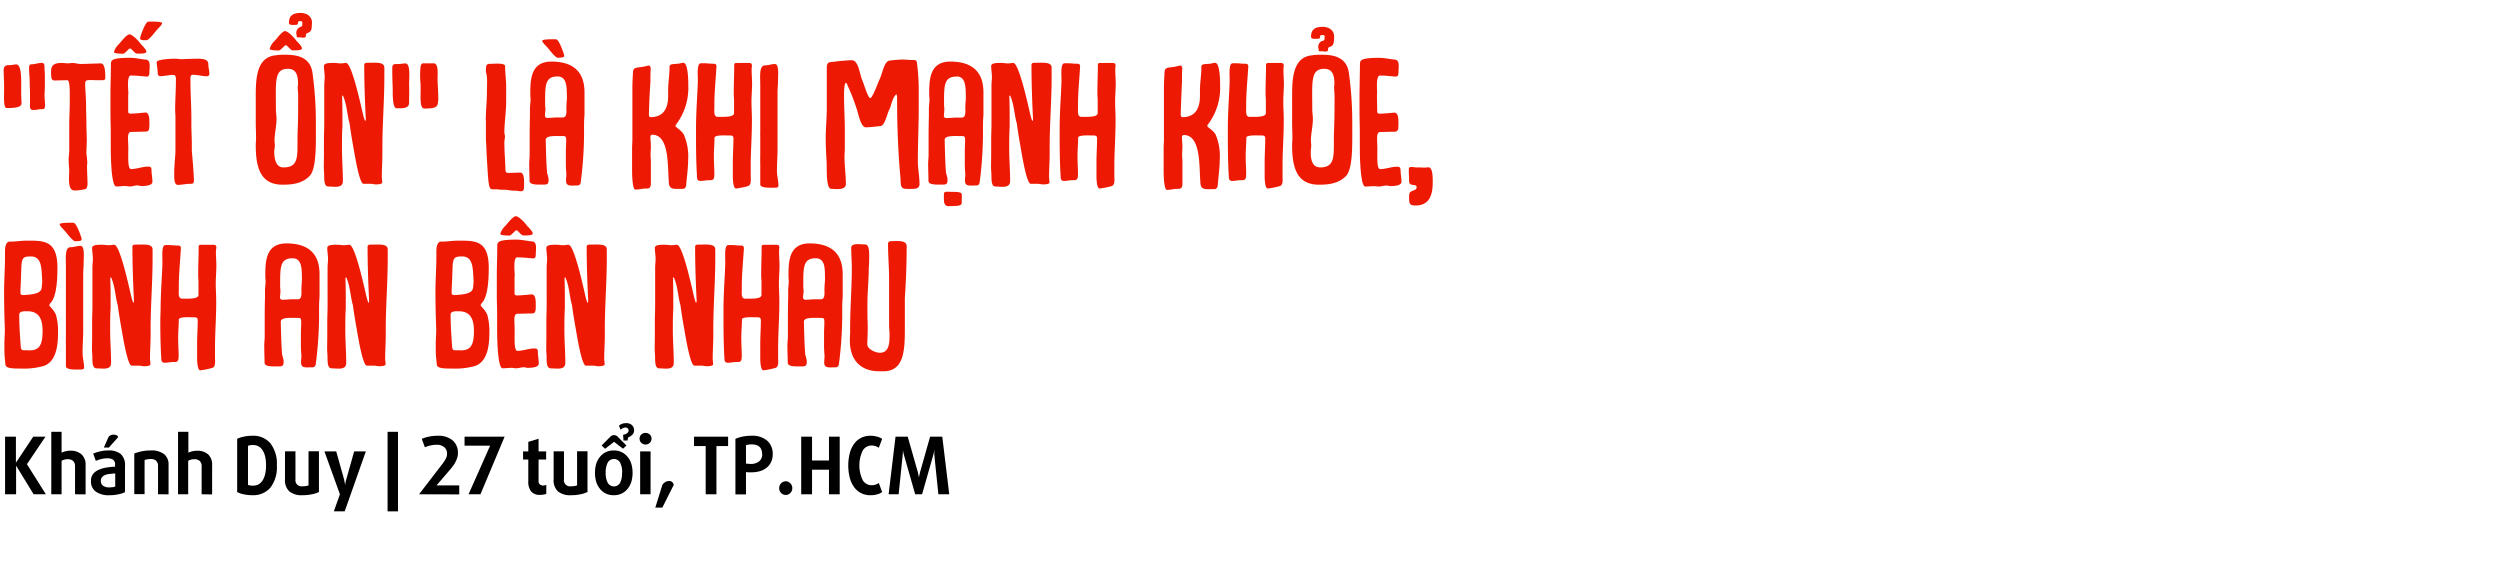 <svg xmlns="http://www.w3.org/2000/svg" viewBox="0 0 660 150"><path d="M4.28,17C6,17,5.52,22.58,5.6,25c0,.76.08,1.52.08,2.32,0,1.28-3,1.2-4,1.2-.8-.12-.6-3.4-.6-4.24,0-.12,0-.24,0-.36,0-.56,0-1,0-1.52,0-.92-.08-1.84-.08-2.68,0-1-.36-2.52,1.24-2.52H2.8C3.28,17.14,3.88,17,4.28,17Zm7.56,2.76c0,.72,0,1.52,0,2.28a5.37,5.37,0,0,1,0,.76c0,.88-.08,1.72-.08,2.52s.12,1.56.12,2.28c0,1.76-.32.92-2.52,1.43H8.8c-.64,0-.88-.28-.88-.91v-2.6c0-.28,0-.56,0-.88,0-.88-.08-1.84-.08-2.8v-.32c0-1.12-.16-2.32-.16-3.4,0-.64,0-1.16.76-1.16s1.72-.36,2.6-.36c.68,0,.72.64.72,1.52v.36C11.8,18.94,11.84,19.34,11.84,19.78Z" fill="#ee1903"/><path d="M24.32,21.14c-.88,0-1.84-.16-1.84.8,0,1.8.24,3.76.24,5.68v.8c0,1.07.08,2.15.08,3.19,0,.32,0,.64,0,1,0,1.48.12,3,.12,4.4,0,1.16-.12,2.2-.12,3.32.08.92.24,1.84.24,2.72,0,.32-.08.6-.08.88,0,.84.08,1.68.08,2.48,0,1.2.4,3.36-.64,3.56s-1.88.32-2.76.32c-1.92,0-1.36-3.8-1.36-5.36-.08-1-.16-1.92-.16-3,0-.64.16-1.36.16-2s0-1.16,0-1.76c0-1.48,0-3,0-4.44,0-.48,0-1,0-1.56,0-1.32.12-2.68.12-4,0-2,.24-7-.6-7-1.12,0-2.32.08-3.48.08-.92,0-.84-1.24-.84-2.44,0-1.76,1-2.2,2.88-2.2.52,0,1,.12,1.56.12s.8-.12,1.16-.12c.76,0,1.48.28,2.2.28,1.8,0,3.64-.16,5.36-.16,1.2,0,1.16,2.92,1.16,3.84,0,.48-.24.6-.72.6H25.32C25,21.18,24.68,21.14,24.32,21.14Z" fill="#ee1903"/><path d="M33.84,25v4.44c0,.47.28.55.6.55,1.24,0,2.64-.16,3.92-.28,1.12,0,1.08,1.88,1.08,2.88,0,1.36,0,2.16-1,2.16-1.28,0-2.56.08-3.84.08-1.08,0-.76,2-.76,3.2.16,1.92-.36,6.6.76,6.6,1.48,0,3-.64,4.4-.64.72,0,1,.12,1,.92,0,1,.24,2.08.24,3.08s-1.84,1.12-3,1.12c-.32,0-.6-.16-.92-.16-.72,0-1.4.28-2.08.28-.4,0-.76-.12-1.2-.12-.76,0-1.56.12-2.36.12-1.44,0-1.44-9.56-1.44-10.4s0-1.72,0-2.6c0-.6,0-1.12,0-1.68,0-1.36-.08-2.84-.08-4.36V24.82c0-2.68.12-5.16.12-7.68,0-1.16-.12-1.88,5.08-1.88,1.4,0,2.76.36,4.16.48s.92,2.2.92,3.48c0,.72-.24,1-.72,1-1.32-.12-2.84-.28-4.16-.28S34.08,25,33.84,25Zm2.72-10.84c.68,0,2,0,2.08-.48s-1.08-1.68-1.44-2c-.6-.88-2.2-2.56-3-2.6s-2.36,2.12-2.88,2.64a4.61,4.61,0,0,0-1.24,2c0,.44,1.72.44,2.28.48.76,0,1.56-1.44,2-1.4s1.16,1.32,1.8,1.36A.9.9,0,0,1,36.56,14.18Zm1.88-3.56a.51.51,0,0,0,.24,0c.56,0,1.84-1.6,2.44-2.36s1.6-1.56,1.68-2.12-4.12-.4-3.64-.4c-.8,0-2,3.68-2,3.68a6.19,6.19,0,0,0-.16.6C36.88,10.62,37.76,10.62,38.44,10.62Z" fill="#ee1903"/><path d="M51.2,47.61c0,.4-.08.92-.68.92h-.44c-1,0-2.12.28-3.16.28S46,46.73,46,45.53c0-2.12.32-4.16.32-6.16,0-.56,0-1.08,0-1.64,0-.8,0-1.56,0-2.4V32.21c0-.4,0-.8,0-1.16,0-.68-.08-1.36-.08-2,0-2.55.2-5.15.2-7.75,0-.72.08-1.52-.72-1.52-1.12,0-2.32.32-3.44.32a.65.65,0,0,1-.64-.72c0-.12,0-.2,0-.32-.08-.84-.2-1.68-.28-2.56s3.8-1,5-1c.56,0,1,.12,1.64.12s1.44-.08,2.08-.08c2.2,0,4.92-.4,4.92,1.4,0,.88.28,1.68.28,2.52a.64.64,0,0,1-.64.68c-1,0-2.52-.4-3.8-.4-.68,0-.56,1-.56,1.72,0,3.28.24,6.52.24,9.67v1.6c0,1.72.12,3.56.12,5.24v1.76C50.88,42.69,51.08,44.69,51.2,47.61Z" fill="#ee1903"/><path d="M83.39,32.29V34c0,4.08.16,10.48-1.6,12.4-2,2.12-4.79,2.36-7.19,2.36-5.88,0-7.08-4.6-7.08-10.4,0-.68.08-1.36.08-2,0-1.28-.08-2.6-.08-4,0-1.16,0-2.32,0-3.48,0-.83,0-1.59,0-2.39,0-4.52-.2-10.68,4.44-11.76a16.26,16.26,0,0,1,3.4-.28c3,0,6.43.56,7.11,4.6A96.42,96.42,0,0,1,83.39,32.29Zm-5.75-19c.68,0,2,0,2.07-.48s-1.07-1.68-1.43-2c-.6-.88-2.2-2.56-3-2.6S73,10.34,72.44,10.86a4.61,4.61,0,0,0-1.24,2c0,.44,1.72.44,2.28.48.76,0,1.56-1.44,2-1.4s1.16,1.32,1.8,1.36A.9.9,0,0,1,77.64,13.3ZM72.4,40c0,1.88.4,4.2,2.44,4.2,4.32,0,3.6-3.32,3.72-8.72,0-.16,0-.28,0-.4.16-3.28.16-6.59.16-9.87,0-.68-.12-1.4-.12-2.12,0-.36.08-.64.08-1,0-1.88-.32-3.92-2.64-3.92-3.72,0-3.2,3.32-3.2,10.75,0,.84.16,1.6.16,2.44,0,1.92-.52,4-.52,5.68,0,.56.08,1,.08,1.48S72.4,39.45,72.4,40ZM78.32,9.26c0,.6,0,.6.51.6H79c.67,0,1.75.36,1.75-.4,0-.56,0,0,0-.36.17,0,0-.2.21-.28.59-.24,1.16-.48,1.27-1.2.08-.36.08-1,.12-1.4a2.42,2.42,0,0,0-1.91-2.64,2.73,2.73,0,0,0-1.16-.16c-2.24,0-3,1-3,2.6,0,.56.6.56,1.2.56a2.83,2.83,0,0,1,.6,0,.56.56,0,0,0,.6-.56c0-.12,0,.16,0,0s0-.44.48-.44h.2c.56,0,.48.56.44.88s0,.52-.4.6c-.12,0-.08.08-.24.12h0A1.67,1.67,0,0,0,78.32,9.26Z" fill="#ee1903"/><path d="M96.56,31.17c-.24-4.71-.4-9.47-.4-14.11.08-.36.28-.48.8-.48,2.2,0,4.51-.32,4.51,1.28v.48c0,.64,0,1.32,0,1.92,0,6.28-.52,12.39-.52,18.67,0,.52,0,1.08,0,1.64,0,2-.15,4.12-.15,6.16,0,.44.11,1,.11,1.44s-1.07.52-1.71.52c-.36,0-.88-.16-1.45-.16s-1.19,0-1.79,0c-1.16,0-2.48-8.72-2.64-9.48-.36-2-.72-4.16-1-6.24a.15.15,0,0,0,0-.12c-.72-2.4-.72-5.19-1.8-7.47-.24,0-.2.24-.2.4.08,2.24.08,4.43.08,6.67,0,.16,0,.24,0,.36s0,.52,0,.72c-.12,2-.12,3.88-.12,5.76,0,3,.24,5.84.24,8.68,0,2-2.32,1.44-3.8,1.44s-1-2.6-1.2-4.16c-.08-1.36,0-2.76,0-4.2,0-.88,0-1.8,0-2.72,0-.44,0-.8,0-1.24,0-1.4.08-2.88.08-4.36V28.06c0-1.52,0-3,0-4.6v-.88c0-.72.12-1.44.12-2.2,0-1-.2-2-.2-2.92s1.76-.84,2.76-.84c.56,0,1.12.12,1.68.12s.92-.12,1.4-.12c1.6,0,4.24,12.71,4.52,13.75A10.93,10.93,0,0,0,96.4,32,1.41,1.41,0,0,0,96.56,31.17Z" fill="#ee1903"/><path d="M108,27.14c0,1.67-2.2,1.44-3.32,1.44s-1-4.24-1-5.28c-.08-1.6-.12-3.36-.12-5,0-.84,0-1.4,1-1.4a3.88,3.88,0,0,0,.68,0c.6,0,1.2-.16,1.76-.16,1.44,0,1,3.68,1,5.76C108.08,24.1,108,25.66,108,27.14Zm7.67-.72c0,1.87-.56,2.23-3.71,2.23-1.12-.07-.92-2.87-.92-4.63,0-.6,0-1.24,0-1.8A20.56,20.56,0,0,1,111,18c0-.72.24-1.28.75-1.28.84,0,1.68,0,2.52,0h.24c1.32,0,1,2.88,1,4.36C115.59,22.82,115.71,24.58,115.71,26.42Z" fill="#ee1903"/><path d="M128.24,31.77c0-2.52.31-4.95.31-7.47,0-1.64.2-4-.27-5.28a2.65,2.65,0,0,1,0-.6c0-.6,0-1.56.84-1.56,1.39,0,4.23-.36,4.23.64,0,1.88.28,3.64.28,5.2,0,.76,0,1.44,0,2.12s0,1.32,0,2c0,2.71-.48,5.59-.48,8.07,0,.44.16.76.16,1.2s-.16,1-.16,1.48c0,2.24.2,4.6.28,7.08,0,.8.2,1,.8,1,1,0,2.08-.08,3.12-.08,1.2,0,1,2.56,1,3.92-.08.64-.16,1-.8,1s-1.08-.16-1.6-.16a1.64,1.64,0,0,1-.44,0c-.8,0-1.6-.24-2.44-.24h-1c-3.24-.68-2.91,2.44-3.63-10,0-1.24-.16-2.52-.16-3.76V31.77Z" fill="#ee1903"/><path d="M154.19,35.45a103.46,103.46,0,0,1-.88,12.72c-.12.52-.36.8-.88.8-1.8,0-3,.32-3-1.32,0-.64.12-1.28.08-1.92a29.24,29.24,0,0,1-.12-3.24V39.93c0-1,.08-1.88.08-2.88,0-.8-.08-1.12-.68-1.12-2.12,0-4.72-.24-4.72,1,.08,2.92.12,5.84.36,8.72a13.35,13.35,0,0,1,.4,1.6c0,1.28-.2,1.48-1.28,1.48-1.56,0-3.76.16-3.76-1,0-1.48-.08-3-.08-4.4,0-.84.12-1.68.12-2.52s0-1.8,0-2.68c0-2.52,0-5,.08-7.52,0-.68,0-1.32,0-2s.16-1.59.16-2.39c0-.4-.07-.8-.07-1.16,0-3.88,0-8.8,5.59-8.8,4.92,0,8.72,2,8.72,8.12,0,2,0,4,0,5.95C154.15,32.09,154.19,33.77,154.19,35.45Zm-6.92-20.19c-.56,0-1.84-1.6-2.44-2.36s-1.6-1.56-1.68-2.12,4.12-.4,3.64-.4c.8,0,2,3.68,2,3.68a6.19,6.19,0,0,1,.16.6c.08.56-.8.56-1.48.56A.51.51,0,0,1,147.27,15.26Zm-.08,4.92c-3.4,0-3.28,2.48-3.28,7.44,0,.4.08.76.08,1.23s-.12,1.16-.12,1.64.28.64.72.64c.84,0,1.64-.12,2.52-.12.52,0,1,0,1.44,0,1.36,0,.88-2,1-3.2,0-.75.12-1.51.12-2.19C149.59,23.26,149.79,20.18,147.19,20.18Z" fill="#ee1903"/><path d="M171.31,30.05c0,.32,0,.88.44.88,3.8,0,4.64-2.91,4.64-5.59,0-.52,0-1.08,0-1.6,0-1.88.36-3.84.36-5.68v-.4c0-1.08,1.64-.56,3.08-1a1.68,1.68,0,0,1,.56-.08c1.32,0,1.32,5,1.32,6a16,16,0,0,1-3.36,10.47.78.78,0,0,0,0,.28c0,.2,1.6,1.16,2.16,2.16a14.48,14.48,0,0,1,1.16,6.76c0,2.2-.36,4.4-.52,6.68-.08.52-.36.92-.84.92-2.6,0-3.76.36-3.76-2.12-.32-4.24.12-12.16-4.36-12.16-.36,0-.48.24-.48.64,0,.8.12,1.56.12,2.36s-.08,1.6-.08,2.4c0,.52.08,1,.08,1.52v6c0,.88-.32,1.28-1,1.28-.12,0-.2,0-.28,0-.92,0-1.84.28-2.8.28s-.88-5.6-.88-5.68V42.89c0-1.2,0-2.48,0-3.72,0-.76.08-1.6.08-2.44,0-.48,0-1,0-1.44V28.38c0-1.12,0-2.24,0-3.36,0-.56,0-1.16,0-1.76,0-1.4.08-2.8.16-4.2.08-1.6,1.24-1,3.76-1.68a1.42,1.42,0,0,1,.4-.08c.36,0,.52.44.52.8-.08,1.12-.08,2.32-.08,3.48C171.51,24.46,171.39,27.26,171.31,30.05Z" fill="#ee1903"/><path d="M183.75,33.77c0-4.72.48-10.19.48-12.71,0-1.4-.28-4.36.8-4.36.28,0,.6,0,.88,0,.8,0,1.52.12,2.28.12h.2c.48,0,.76.2.76.72-.2,3.44-.56,6.84-.56,10.2.08,1.35-.36,3.11.92,3.11,1.8,0,4.28.12,4.28-1v-1.6c0-.55,0-1.15,0-1.71s-.08-1.28-.08-1.92c0-2,.08-4.2.12-6.32,0-.36,0-.84,0-1.12,0-.48.24-.56.8-.56a8,8,0,0,0,1,0c.56,0,1.16,0,1.88,0,.56,0,1,0,1,.76a10.54,10.54,0,0,0-.08,1.12c0,1.2.12,2.44.12,3.56,0,1.6-.16,3.2-.16,4.76s.12,3.19.12,4.87c0,4.44-.32,8.16-.32,12.12,0,.84,0,1.64,0,2.44,0,1,.24,2.6-.72,2.88a21.06,21.06,0,0,1-3.16.64c-.92,0-.84-3.48-.84-3.6,0-1.16,0-2.32,0-3.48,0-2,.16-4.08.16-6.12,0-.64-.28-.8-.88-.8-1.24,0-4.12-.2-4.12.6,0,1.8-.2,3.52-.16,5.32,0,1.44.12,2.8.12,4.24,0,1.16-.16,1.64-1,1.64h-.36c-.8,0-1.56.2-2.32.2-.56,0-.84-.28-.88-.84-.24-3.64-.28-7.4-.28-10.76Z" fill="#ee1903"/><path d="M200.71,40.21c0-.76,0-1.52,0-2.32,0-.64,0-1.32,0-2a8.37,8.37,0,0,1,0-1c0-.68,0-1.44,0-2.16V22.34c0-2-.36-5.08,1.24-5.08.88,0,1.8-.36,2.6-.36,1.2,0,.84,3,.84,4.52,0,1.08-.12,2-.12,3a5.63,5.63,0,0,1,0,.8c0,.72,0,1.44,0,2.16V28c0,.75,0,1.55,0,2.31,0,2.84,0,5.92,0,8.84,0,2-.16,4.08-.16,6,0,1.32.4,2.64.4,3.88,0,.4-.36.52-.8.52-1.24,0-3.76.16-4-.76,0-.28,0-.68,0-1V43.25h0C200.67,42.25,200.71,41.25,200.71,40.21Z" fill="#ee1903"/><path d="M234.79,28.9c-.72,1.43-1.16,4.27-2.4,4.39s-2.64.32-3.84.32c-1.36,0-2-3.88-2.4-4.92a52.18,52.18,0,0,0-2.44-6.23.85.85,0,0,0-.4-.6c-.36,0-.48,2-.48,2.8v.6c0,3.07.2,6,.2,9.07,0,.76,0,1.56,0,2.32s0,1.6,0,2.4-.08,1.68-.08,2.48c0,2.4.36,4.64.36,7,0,1.84-2.8,1.32-3.88,1.32-1.4,0-1.12-5.4-1.2-7-.12-1.88-.24-4.2-.24-6.4,0-2.56.28-5.4.28-7.68,0-3.51,0-7.39,0-10.91,0-1.44.52-1.44,1.92-1.56a44.43,44.43,0,0,1,4.64-.4c1.88,0,2.08,3.68,2.84,5.36.44,1,1.48,4.64,2.08,4.64S232,21.3,232.19,21c.8-1.68,1.2-4.72,2.6-5a33.87,33.87,0,0,1,3.52-.28c.88,0,1.72.12,2.52.12h.4c.56,0,.76.2.84.72a56.81,56.81,0,0,1,.48,6.88v1.2c0,1.24,0,2.44,0,3.67,0,4.68-.24,9.4-.24,14.12,0,2.08.44,4.16.44,6.2,0,1.28-1.36,1.24-2.24,1.24-2.28,0-2.76.2-2.76-2.64-.68-7-.92-14.36-.92-21.27a2.93,2.93,0,0,0-.16-1.08C235.59,25.62,235.35,27.78,234.79,28.9Z" fill="#ee1903"/><path d="M259.51,35.45a103.46,103.46,0,0,1-.88,12.72c-.12.52-.36.8-.88.8-1.8,0-3,.32-3-1.32,0-.64.12-1.28.08-1.92a29.24,29.24,0,0,1-.12-3.24V39.93c0-1,.08-1.88.08-2.88,0-.8-.08-1.12-.68-1.12-2.12,0-4.72-.24-4.72,1,.08,2.92.12,5.84.36,8.72a13.35,13.35,0,0,1,.4,1.6c0,1.28-.2,1.48-1.28,1.48-1.56,0-3.76.16-3.76-1,0-1.48-.08-3-.08-4.4,0-.84.12-1.68.12-2.52s0-1.8,0-2.68c0-2.52,0-5,.08-7.52,0-.68,0-1.32,0-2s.16-1.59.16-2.39c0-.4-.08-.8-.08-1.16,0-3.88,0-8.8,5.6-8.8,4.92,0,8.72,2,8.72,8.12,0,2,0,4,0,5.95C259.47,32.09,259.51,33.77,259.51,35.45Zm-8.92,19c-1.52,0-1.4-1.16-1.4-3.08,0-.52.12-.76.88-.76,1.72.12,3.84-.16,3.84.76a10.88,10.88,0,0,1,0,1.2C253.79,54,254.55,54.41,250.59,54.41Zm1.92-34.23c-3.4,0-3.28,2.48-3.28,7.44,0,.4.08.76.08,1.23s-.12,1.16-.12,1.64.28.64.72.64c.84,0,1.64-.12,2.52-.12.52,0,1,0,1.44,0,1.36,0,.88-2,1-3.2,0-.75.12-1.51.12-2.19C254.91,23.26,255.11,20.18,252.51,20.18Z" fill="#ee1903"/><path d="M272.71,31.17c-.24-4.71-.4-9.47-.4-14.11.08-.36.28-.48.8-.48,2.2,0,4.52-.32,4.52,1.28v.48c0,.64,0,1.32,0,1.92,0,6.28-.52,12.39-.52,18.67,0,.52,0,1.08,0,1.64,0,2-.16,4.12-.16,6.16,0,.44.12,1,.12,1.44s-1.08.52-1.72.52c-.36,0-.88-.16-1.44-.16s-1.2,0-1.8,0c-1.16,0-2.48-8.72-2.64-9.48-.36-2-.72-4.16-1-6.24a.15.15,0,0,0,0-.12c-.72-2.4-.72-5.19-1.8-7.47-.24,0-.2.24-.2.4.08,2.24.08,4.43.08,6.67,0,.16,0,.24,0,.36s0,.52,0,.72c-.12,2-.12,3.88-.12,5.76,0,3,.24,5.84.24,8.68,0,2-2.32,1.44-3.8,1.44s-1-2.6-1.2-4.16c-.08-1.36,0-2.76,0-4.2,0-.88,0-1.8,0-2.72,0-.44,0-.8,0-1.24,0-1.4.08-2.88.08-4.36V28.06c0-1.52,0-3,0-4.6v-.88c0-.72.12-1.44.12-2.2,0-1-.2-2-.2-2.92s1.76-.84,2.76-.84c.56,0,1.12.12,1.68.12s.92-.12,1.4-.12c1.6,0,4.24,12.71,4.52,13.75a10.93,10.93,0,0,0,.52,1.64A1.41,1.41,0,0,0,272.71,31.17Z" fill="#ee1903"/><path d="M279.75,33.77c0-4.72.48-10.19.48-12.71,0-1.4-.28-4.36.8-4.36.28,0,.6,0,.88,0,.8,0,1.52.12,2.28.12h.2c.48,0,.76.2.76.72-.2,3.44-.56,6.84-.56,10.2.08,1.35-.36,3.11.92,3.11,1.8,0,4.28.12,4.28-1v-1.6c0-.55,0-1.15,0-1.71s-.08-1.28-.08-1.92c0-2,.08-4.2.12-6.32,0-.36,0-.84,0-1.12,0-.48.24-.56.8-.56a8,8,0,0,0,1,0c.56,0,1.16,0,1.88,0,.56,0,1,0,1,.76a10.54,10.54,0,0,0-.08,1.12c0,1.2.12,2.44.12,3.56,0,1.6-.16,3.2-.16,4.76s.12,3.19.12,4.87c0,4.44-.32,8.16-.32,12.12,0,.84,0,1.64,0,2.44,0,1,.24,2.6-.72,2.88a21.06,21.06,0,0,1-3.16.64c-.92,0-.84-3.48-.84-3.6,0-1.16,0-2.32,0-3.48,0-2,.16-4.08.16-6.12,0-.64-.28-.8-.88-.8-1.24,0-4.12-.2-4.12.6,0,1.8-.2,3.52-.16,5.32,0,1.44.12,2.8.12,4.24,0,1.16-.16,1.64-1,1.64h-.36c-.8,0-1.56.2-2.32.2-.56,0-.84-.28-.88-.84-.24-3.64-.28-7.4-.28-10.76Z" fill="#ee1903"/><path d="M311.71,30.05c0,.32,0,.88.44.88,3.8,0,4.64-2.91,4.64-5.59,0-.52,0-1.08,0-1.6,0-1.88.36-3.84.36-5.68v-.4c0-1.08,1.64-.56,3.08-1a1.68,1.68,0,0,1,.56-.08c1.32,0,1.32,5,1.32,6a16,16,0,0,1-3.36,10.47.78.78,0,0,0,0,.28c0,.2,1.6,1.16,2.16,2.16A14.48,14.48,0,0,1,322,42.33c0,2.2-.36,4.4-.52,6.68-.08.52-.36.92-.84.92-2.6,0-3.76.36-3.76-2.12-.32-4.24.12-12.16-4.36-12.16-.36,0-.48.24-.48.64,0,.8.12,1.56.12,2.36s-.08,1.6-.08,2.4c0,.52.08,1,.08,1.52v6c0,.88-.32,1.28-1,1.28-.12,0-.2,0-.28,0-.92,0-1.84.28-2.8.28s-.88-5.6-.88-5.68V42.89c0-1.2,0-2.48,0-3.72,0-.76.08-1.6.08-2.44,0-.48,0-1,0-1.44V28.38c0-1.12,0-2.24,0-3.36,0-.56,0-1.16,0-1.76,0-1.4.08-2.8.16-4.2.08-1.6,1.24-1,3.76-1.68a1.42,1.42,0,0,1,.4-.08c.36,0,.52.44.52.8-.08,1.12-.08,2.32-.08,3.48C311.91,24.46,311.79,27.26,311.71,30.05Z" fill="#ee1903"/><path d="M324.15,33.77c0-4.72.48-10.19.48-12.71,0-1.4-.28-4.36.8-4.36.28,0,.6,0,.88,0,.8,0,1.52.12,2.28.12h.2c.48,0,.76.2.76.72-.2,3.44-.56,6.84-.56,10.2.08,1.35-.36,3.11.92,3.11,1.8,0,4.28.12,4.28-1v-1.6c0-.55,0-1.15,0-1.71s-.08-1.28-.08-1.92c0-2,.08-4.2.12-6.32,0-.36,0-.84,0-1.12,0-.48.24-.56.8-.56a8,8,0,0,0,1,0c.56,0,1.16,0,1.88,0,.56,0,1,0,1,.76a10.54,10.54,0,0,0-.08,1.12c0,1.2.12,2.44.12,3.56,0,1.6-.16,3.2-.16,4.76s.12,3.19.12,4.87c0,4.44-.32,8.16-.32,12.12,0,.84,0,1.64,0,2.44,0,1,.24,2.6-.72,2.88a21.06,21.06,0,0,1-3.16.64c-.92,0-.84-3.48-.84-3.6,0-1.16,0-2.32,0-3.48,0-2,.16-4.08.16-6.12,0-.64-.28-.8-.88-.8-1.24,0-4.12-.2-4.12.6,0,1.8-.2,3.52-.16,5.32,0,1.44.12,2.8.12,4.24,0,1.16-.16,1.64-1,1.64h-.36c-.8,0-1.56.2-2.32.2-.56,0-.84-.28-.88-.84-.24-3.64-.28-7.4-.28-10.76Z" fill="#ee1903"/><path d="M357,34c0,4.08.16,10.48-1.6,12.4-2,2.12-4.8,2.36-7.2,2.36-5.88,0-7.08-4.6-7.08-10.4,0-.68.08-1.36.08-2,0-1.28-.08-2.6-.08-4,0-1.16,0-2.32,0-3.48,0-.83,0-1.59,0-2.39,0-4.52-.2-10.68,4.44-11.76a16.26,16.26,0,0,1,3.4-.28c3,0,6.44.56,7.12,4.6A96.42,96.42,0,0,1,357,32.29Zm-8.56,10.2c4.32,0,3.6-3.32,3.72-8.72,0-.16,0-.28,0-.4.16-3.28.16-6.59.16-9.87,0-.68-.12-1.4-.12-2.12,0-.36.08-.64.08-1,0-1.88-.32-3.92-2.64-3.92-3.72,0-3.2,3.32-3.2,10.75,0,.84.16,1.6.16,2.44,0,1.92-.52,4-.52,5.68,0,.56.08,1,.08,1.48s-.12,1-.12,1.52C346,41.85,346.35,44.17,348.39,44.17Zm.6-33.35h0c.16,0,.12-.08.24-.12.4-.08.36-.16.4-.6s.12-.92-.44-.88H349c-.44,0-.52.24-.48.44s0-.16,0,0a.56.56,0,0,1-.6.56,2.83,2.83,0,0,0-.6,0c-.6,0-1.2,0-1.2-.56,0-1.6.72-2.6,3-2.6a2.73,2.73,0,0,1,1.16.16,2.43,2.43,0,0,1,1.92,2.64c0,.44,0,1-.12,1.4-.12.72-.68,1-1.28,1.2-.16.08,0,.24-.2.28,0,.32,0-.2,0,.36,0,.76-1.08.4-1.76.4h-.2c-.52,0-.52,0-.52-.6A1.67,1.67,0,0,1,349,10.82Z" fill="#ee1903"/><path d="M363.59,29.46c0,.47.28.55.6.55,1.24,0,2.64-.16,3.92-.28,1.12,0,1.08,1.88,1.08,2.88,0,1.36,0,2.16-1,2.16-1.28,0-2.56.08-3.84.08-1.08,0-.76,2-.76,3.2.16,1.92-.36,6.6.76,6.6,1.48,0,3-.64,4.4-.64.72,0,1,.12,1,.92,0,1,.24,2.08.24,3.08s-1.84,1.12-3,1.12c-.32,0-.6-.16-.92-.16-.72,0-1.4.28-2.08.28-.4,0-.76-.12-1.2-.12-.76,0-1.56.12-2.36.12-1.44,0-1.44-9.56-1.44-10.4s0-1.72,0-2.6c0-.6,0-1.12,0-1.68,0-1.36-.08-2.84-.08-4.36V24.82c0-2.68.12-5.16.12-7.68,0-1.16-.12-1.88,5.08-1.88,1.4,0,2.76.36,4.16.48s.92,2.2.92,3.48c0,.72-.24,1-.72,1-1.32-.12-2.84-.28-4.16-.28s-.56,5.08-.8,5.08Z" fill="#ee1903"/><path d="M376,44.25c.44,0,.76-.08,1.12-.08,1.16,0,1.12,2.76,1.12,4,0,3.08-.76,6.08-4.52,6.08-1.64,0-1.72-.52-1.72-2.2,0-1.36.2-1.36,1.4-1.88a.77.77,0,0,0,.6-.72c0-1.12-2,0-2-1.68,0-.92-.08-1.88-.08-2.84,0-.6.08-.84.68-.84s1,.12,1.56.12h0C374.79,44.17,375.39,44.25,376,44.25Z" fill="#ee1903"/><path d="M1.28,86.89c-.12-3.32-.2-6.64-.2-9.91,0-3,.24-6.12.24-9.2V66.22c0-1.12.32-2.44,1.2-2.44h.36c1.36,0,2.68-.24,4-.24,4.4,0,8.28-.32,8.28,7.12,0,3.08-.2,7.75-1.88,9.39a1.8,1.8,0,0,0-.28.56c0,.2,1.52,1.48,1.84,2.76a16.1,16.1,0,0,1,.48,4.56c0,3.48-.56,7.56-3.76,8.68a19.39,19.39,0,0,1-6.32.68c-1.28,0-3.72.08-3.8-1-.12-1.24-.28-2.52-.28-3.72V90.33h0C1.2,89.21,1.28,88.05,1.28,86.89Zm6,5.6c.2,0,.36,0,.56,0,2.56,0,3.4-1.44,3.4-5.08,0-2.6-.56-5.24-4-5.24-.84,0-2.16-.08-2.16.92,0,2.76.2,5.68.4,8.36,0,.48.16,1,.6,1a7.71,7.71,0,0,0,1,0ZM8.16,67.7c-3.12,0-2.28.8-2.76,8.55,0,.4,0,.8,0,1.17s.36.48.8.48C8,77.77,10.84,77.69,11,76c.08-.64.12-1.16.16-1.72C10.92,71.14,11.2,67.7,8.16,67.7Z" fill="#ee1903"/><path d="M19.88,63.7c-.56,0-1.84-1.6-2.44-2.36s-1.6-1.56-1.68-2.12,4.12-.4,3.64-.4c.8,0,2,3.68,2,3.68a6.19,6.19,0,0,1,.16.6c.08.56-.8.56-1.48.56A.51.51,0,0,1,19.88,63.7ZM17.4,88.21c0-.76,0-1.52,0-2.32,0-.64,0-1.32,0-2a8.37,8.37,0,0,1,0-1c0-.68,0-1.44,0-2.16V70.34c0-2-.36-5.08,1.24-5.08.88,0,1.8-.36,2.6-.36,1.2,0,.84,3,.84,4.52,0,1.08-.12,2-.12,3a5.63,5.63,0,0,1,0,.8c0,.72,0,1.44,0,2.16V76c0,.75,0,1.55,0,2.31,0,2.84,0,5.92,0,8.84,0,2-.16,4.08-.16,6,0,1.32.4,2.64.4,3.88,0,.4-.36.52-.8.52-1.24,0-3.76.16-4-.76,0-.28,0-.68,0-1V91.25h0C17.36,90.25,17.4,89.25,17.4,88.21Z" fill="#ee1903"/><path d="M35.36,79.17c-.24-4.71-.4-9.47-.4-14.11.08-.36.28-.48.8-.48,2.2,0,4.52-.32,4.52,1.28v.48c0,.64,0,1.32,0,1.92,0,6.28-.52,12.39-.52,18.67,0,.52,0,1.08,0,1.64,0,2-.16,4.12-.16,6.16,0,.44.12,1,.12,1.44s-1.08.52-1.72.52c-.36,0-.88-.16-1.44-.16s-1.2,0-1.8,0c-1.16,0-2.48-8.72-2.64-9.48-.36-2-.72-4.16-1-6.24a.15.15,0,0,0,0-.12c-.72-2.4-.72-5.19-1.8-7.47-.24,0-.2.24-.2.4.08,2.24.08,4.43.08,6.67,0,.16,0,.24,0,.36s0,.52,0,.72c-.12,2-.12,3.88-.12,5.76,0,3,.24,5.84.24,8.68,0,2-2.32,1.44-3.8,1.44s-1-2.6-1.2-4.16c-.08-1.36,0-2.76,0-4.2,0-.88,0-1.8,0-2.72,0-.44,0-.8,0-1.24,0-1.4.08-2.88.08-4.36V76.06c0-1.52,0-3,0-4.6v-.88c0-.72.12-1.44.12-2.2,0-1-.2-2-.2-2.92s1.76-.84,2.76-.84c.56,0,1.12.12,1.68.12s.92-.12,1.4-.12c1.6,0,4.24,12.71,4.52,13.75A10.93,10.93,0,0,0,35.2,80,1.41,1.41,0,0,0,35.36,79.17Z" fill="#ee1903"/><path d="M42.4,81.77c0-4.72.48-10.19.48-12.71,0-1.4-.28-4.36.8-4.36.28,0,.6,0,.88,0,.8,0,1.52.12,2.28.12H47c.48,0,.76.2.76.72-.2,3.44-.56,6.84-.56,10.2.08,1.35-.36,3.11.92,3.11,1.8,0,4.28.12,4.28-1v-1.6c0-.55,0-1.15,0-1.71s-.08-1.28-.08-1.92c0-2,.08-4.2.12-6.32,0-.36,0-.84,0-1.12,0-.48.24-.56.8-.56a8,8,0,0,0,1,0c.56,0,1.16,0,1.88,0,.56,0,1,0,1,.76A10.54,10.54,0,0,0,57,66.5c0,1.2.12,2.44.12,3.56,0,1.6-.16,3.2-.16,4.76s.12,3.19.12,4.87c0,4.44-.32,8.16-.32,12.12,0,.84,0,1.64,0,2.44,0,1,.24,2.6-.72,2.88a21.06,21.06,0,0,1-3.16.64c-.92,0-.84-3.48-.84-3.6,0-1.16,0-2.32,0-3.48,0-2,.16-4.08.16-6.12,0-.64-.28-.8-.88-.8-1.24,0-4.12-.2-4.12.6,0,1.8-.2,3.52-.16,5.32,0,1.44.12,2.8.12,4.24,0,1.16-.16,1.64-1,1.64h-.36c-.8,0-1.56.2-2.32.2-.56,0-.84-.28-.88-.84-.24-3.64-.28-7.4-.28-10.76Z" fill="#ee1903"/><path d="M84.24,83.45a103.46,103.46,0,0,1-.88,12.72c-.12.52-.36.8-.88.8-1.8,0-3,.32-3-1.32,0-.64.12-1.28.08-1.92a29.24,29.24,0,0,1-.12-3.24V87.93c0-1,.08-1.88.08-2.88,0-.8-.08-1.12-.68-1.12-2.12,0-4.72-.24-4.72,1,.08,2.92.12,5.84.36,8.72a13.35,13.35,0,0,1,.4,1.6c0,1.28-.2,1.48-1.28,1.48-1.56,0-3.76.16-3.76-1,0-1.48-.08-3-.08-4.4,0-.84.12-1.68.12-2.52s0-1.8,0-2.68c0-2.52,0-5,.08-7.52,0-.68,0-1.32,0-2s.16-1.59.16-2.39c0-.4-.08-.8-.08-1.16,0-3.88,0-8.8,5.6-8.8,4.92,0,8.72,2,8.72,8.12,0,2,0,4,0,6C84.2,80.09,84.24,81.77,84.24,83.45Zm-7-15.27c-3.4,0-3.28,2.48-3.28,7.44,0,.4.08.76.08,1.23s-.12,1.16-.12,1.64.28.64.72.64c.84,0,1.64-.12,2.52-.12.52,0,1,0,1.44,0,1.36,0,.88-2,1-3.2,0-.75.12-1.51.12-2.19C79.64,71.26,79.84,68.18,77.24,68.18Z" fill="#ee1903"/><path d="M97.44,79.17c-.24-4.71-.4-9.47-.4-14.11.08-.36.28-.48.8-.48,2.2,0,4.52-.32,4.52,1.28v.48c0,.64,0,1.32,0,1.92,0,6.28-.52,12.39-.52,18.67,0,.52,0,1.08,0,1.64,0,2-.16,4.12-.16,6.16,0,.44.12,1,.12,1.44s-1.08.52-1.72.52c-.36,0-.88-.16-1.44-.16s-1.2,0-1.8,0c-1.16,0-2.48-8.72-2.64-9.48-.36-2-.72-4.16-1-6.24a.15.15,0,0,0,0-.12c-.72-2.4-.72-5.19-1.8-7.47-.24,0-.2.24-.2.4.08,2.24.08,4.43.08,6.67,0,.16,0,.24,0,.36s0,.52,0,.72c-.12,2-.12,3.88-.12,5.76,0,3,.24,5.84.24,8.68,0,2-2.32,1.44-3.8,1.44s-1-2.6-1.2-4.16c-.08-1.36,0-2.76,0-4.2,0-.88,0-1.8,0-2.72,0-.44,0-.8,0-1.24,0-1.4.08-2.88.08-4.36V76.06c0-1.52,0-3,0-4.6v-.88c0-.72.12-1.44.12-2.2,0-1-.2-2-.2-2.92s1.76-.84,2.76-.84c.56,0,1.12.12,1.68.12s.92-.12,1.4-.12c1.6,0,4.24,12.71,4.52,13.75A10.93,10.93,0,0,0,97.28,80,1.41,1.41,0,0,0,97.44,79.17Z" fill="#ee1903"/><path d="M115.16,86.89c-.12-3.32-.2-6.64-.2-9.91,0-3,.24-6.12.24-9.2V66.22c0-1.12.32-2.44,1.2-2.44h.36c1.36,0,2.68-.24,4-.24,4.4,0,8.27-.32,8.27,7.12,0,3.08-.2,7.75-1.88,9.39a2,2,0,0,0-.27.56c0,.2,1.51,1.48,1.83,2.76a16.1,16.1,0,0,1,.48,4.56c0,3.48-.56,7.56-3.76,8.68a19.3,19.3,0,0,1-6.31.68c-1.28,0-3.72.08-3.8-1-.12-1.24-.28-2.52-.28-3.72V90.33h0C115.08,89.21,115.16,88.05,115.16,86.89Zm6,5.6c.2,0,.36,0,.56,0,2.56,0,3.4-1.44,3.4-5.08,0-2.6-.57-5.24-4-5.24-.84,0-2.16-.08-2.16.92,0,2.76.2,5.68.4,8.36,0,.48.16,1,.6,1a7.71,7.71,0,0,0,1,0ZM122,67.7c-3.12,0-2.28.8-2.76,8.55,0,.4,0,.8,0,1.17s.36.48.8.48c1.8-.13,4.67-.21,4.84-1.92.08-.64.12-1.16.16-1.72C124.79,71.14,125.08,67.7,122,67.7Z" fill="#ee1903"/><path d="M135.84,73v4.44c0,.47.28.55.6.55,1.24,0,2.64-.16,3.92-.28,1.12,0,1.08,1.88,1.08,2.88,0,1.36,0,2.16-1,2.16-1.28,0-2.56.08-3.84.08-1.08,0-.76,2-.76,3.2.16,1.92-.36,6.6.76,6.6,1.48,0,3-.64,4.4-.64.71,0,1,.12,1,.92,0,1,.24,2.08.24,3.08s-1.84,1.12-3,1.12c-.32,0-.6-.16-.92-.16-.72,0-1.4.28-2.08.28-.4,0-.76-.12-1.2-.12-.76,0-1.56.12-2.36.12-1.44,0-1.44-9.56-1.44-10.4s0-1.72,0-2.6c0-.6,0-1.12,0-1.68,0-1.36-.08-2.84-.08-4.36V72.82c0-2.68.12-5.16.12-7.68,0-1.16-.12-1.88,5.08-1.88,1.4,0,2.76.36,4.16.48s.92,2.2.92,3.48c0,.72-.24,1-.72,1-1.32-.12-2.84-.28-4.16-.28S136.08,73,135.84,73Zm2.72-10.84c.68,0,2,0,2.08-.48s-1.08-1.68-1.44-2c-.6-.88-2.2-2.56-3-2.6s-2.36,2.12-2.88,2.64a4.61,4.61,0,0,0-1.24,2c0,.44,1.72.44,2.28.48.76,0,1.56-1.44,2-1.4s1.16,1.32,1.8,1.36A.9.9,0,0,1,138.56,62.18Z" fill="#ee1903"/><path d="M155.28,79.17c-.24-4.71-.4-9.47-.4-14.11.08-.36.28-.48.79-.48,2.21,0,4.52-.32,4.52,1.28v.48c0,.64,0,1.32,0,1.92,0,6.28-.52,12.39-.52,18.67,0,.52,0,1.08,0,1.64,0,2-.16,4.12-.16,6.16,0,.44.12,1,.12,1.44s-1.08.52-1.71.52c-.37,0-.88-.16-1.45-.16s-1.19,0-1.8,0c-1.15,0-2.47-8.72-2.63-9.48-.36-2-.72-4.16-1-6.24a.15.15,0,0,0,0-.12c-.72-2.4-.72-5.19-1.8-7.47-.24,0-.2.24-.2.4.08,2.24.08,4.43.08,6.67,0,.16,0,.24,0,.36s0,.52,0,.72c-.12,2-.12,3.88-.12,5.76,0,3,.24,5.84.24,8.68,0,2-2.32,1.44-3.8,1.44s-1-2.6-1.2-4.16c-.08-1.36,0-2.76,0-4.2,0-.88,0-1.8,0-2.72,0-.44,0-.8,0-1.24,0-1.4.08-2.88.08-4.36V76.06c0-1.52,0-3,0-4.6v-.88c0-.72.12-1.44.12-2.2,0-1-.2-2-.2-2.92s1.76-.84,2.76-.84c.56,0,1.12.12,1.68.12s.92-.12,1.4-.12c1.6,0,4.24,12.71,4.52,13.75a9,9,0,0,0,.52,1.64A1.41,1.41,0,0,0,155.28,79.17Z" fill="#ee1903"/><path d="M183.91,79.17c-.24-4.71-.4-9.47-.4-14.11.08-.36.28-.48.8-.48,2.2,0,4.52-.32,4.52,1.28v.48c0,.64,0,1.32,0,1.92,0,6.28-.52,12.39-.52,18.67,0,.52,0,1.08,0,1.64,0,2-.16,4.12-.16,6.16,0,.44.12,1,.12,1.44s-1.08.52-1.72.52c-.36,0-.88-.16-1.44-.16s-1.2,0-1.8,0c-1.16,0-2.48-8.72-2.64-9.48-.36-2-.72-4.16-1-6.24a.15.15,0,0,0,0-.12c-.71-2.4-.71-5.19-1.79-7.47-.25,0-.21.24-.21.4.08,2.24.08,4.43.08,6.67,0,.16,0,.24,0,.36s0,.52,0,.72c-.12,2-.12,3.88-.12,5.76,0,3,.25,5.84.25,8.68,0,2-2.33,1.44-3.8,1.44s-1-2.6-1.2-4.16c-.08-1.36,0-2.76,0-4.2,0-.88,0-1.8,0-2.72,0-.44,0-.8,0-1.24,0-1.4.08-2.88.08-4.36V76.06c0-1.52,0-3,0-4.6v-.88c0-.72.12-1.44.12-2.2,0-1-.2-2-.2-2.92s1.76-.84,2.75-.84c.57,0,1.12.12,1.68.12s.92-.12,1.4-.12c1.6,0,4.24,12.71,4.52,13.75a10.93,10.93,0,0,0,.52,1.64A1.41,1.41,0,0,0,183.91,79.17Z" fill="#ee1903"/><path d="M191,81.77c0-4.72.47-10.19.47-12.71,0-1.4-.27-4.36.8-4.36.28,0,.6,0,.88,0,.8,0,1.52.12,2.28.12h.2c.48,0,.76.2.76.72-.2,3.44-.56,6.84-.56,10.2.08,1.35-.36,3.11.92,3.11,1.8,0,4.28.12,4.28-1v-1.6c0-.55,0-1.15,0-1.71s-.08-1.28-.08-1.92c0-2,.08-4.2.12-6.32,0-.36,0-.84,0-1.12,0-.48.24-.56.8-.56a8,8,0,0,0,1,0c.56,0,1.16,0,1.88,0,.56,0,1,0,1,.76a10.54,10.54,0,0,0-.08,1.12c0,1.2.12,2.44.12,3.56,0,1.6-.16,3.2-.16,4.76s.12,3.19.12,4.87c0,4.44-.32,8.16-.32,12.12,0,.84,0,1.64,0,2.44,0,1,.24,2.6-.72,2.88a21.06,21.06,0,0,1-3.16.64c-.92,0-.84-3.48-.84-3.6,0-1.16,0-2.32,0-3.48,0-2,.16-4.08.16-6.12,0-.64-.28-.8-.88-.8-1.24,0-4.12-.2-4.12.6,0,1.8-.2,3.52-.16,5.32,0,1.44.12,2.8.12,4.24,0,1.16-.16,1.64-1,1.64h-.36c-.8,0-1.55.2-2.32.2-.56,0-.84-.28-.88-.84-.23-3.64-.27-7.4-.27-10.76Z" fill="#ee1903"/><path d="M222.35,83.45a103.46,103.46,0,0,1-.88,12.72c-.12.52-.36.8-.88.8-1.8,0-3,.32-3-1.32,0-.64.12-1.28.08-1.92a29.24,29.24,0,0,1-.12-3.24V87.93c0-1,.08-1.88.08-2.88,0-.8-.08-1.12-.68-1.12-2.12,0-4.72-.24-4.72,1,.08,2.92.12,5.84.36,8.72a13.35,13.35,0,0,1,.4,1.6c0,1.28-.2,1.48-1.28,1.48-1.56,0-3.75.16-3.75-1,0-1.48-.09-3-.09-4.4,0-.84.13-1.68.13-2.52s0-1.8,0-2.68c0-2.52,0-5,.08-7.52,0-.68,0-1.32,0-2s.15-1.59.15-2.39c0-.4-.07-.8-.07-1.16,0-3.88,0-8.8,5.59-8.8,4.92,0,8.72,2,8.72,8.12,0,2,0,4,0,6C222.31,80.09,222.35,81.77,222.35,83.45Zm-7-15.27c-3.4,0-3.28,2.48-3.28,7.44,0,.4.08.76.08,1.23S212,78,212,78.49s.28.64.72.64c.84,0,1.64-.12,2.52-.12.52,0,1,0,1.44,0,1.36,0,.88-2,1-3.2,0-.75.12-1.51.12-2.19C217.75,71.26,218,68.18,215.35,68.18Z" fill="#ee1903"/><path d="M229,80.17c0,.28,0,.52,0,.76,0,.6,0,1.16,0,1.84,0,1.24.08,2.52.08,3.84s-.08,2.84-.12,4.28c0,1.28,2.16,2.24,3.32,2.24,2.48,0,2.56-2.6,2.56-4.8,0-.8-.12-1.64-.12-2.44,0-.6,0-1.16,0-1.72V81.61c0-2.6,0-5.32,0-7.91,0-3.12-.28-6.2-.28-9.28,0-.48.24-.76.92-.76,1.48,0,3.84-.32,4,1.2,0,4.68-.16,9.12-.48,13.83,0,1.12,0,2.16,0,3.32v4.36c0,5.44,0,11.48-5.36,11.64-.48,0-1,0-1.48,0-4.36,0-7.68-2.48-7.68-8.16,0-.84.08-1.64.08-2.44a10.86,10.86,0,0,1,0-1.16c0-5.08.44-10.27.44-15.39,0-1.8-.16-3.72-.16-5.48.08-1.32,2.4-.84,3.72-.84s1,3.4,1,4.8a12.19,12.19,0,0,1-.08,1.28h0C229.35,74,229,77.17,229,80.17Z" fill="#ee1903"/><path d="M8.88,130.49l-4.63-7.56h0v7.56H1.34V115.28H4.2v6.89h0l4.57-6.89H12l-4.89,7.27,5,7.94Z"/><path d="M19.81,130.49V123.1a1.82,1.82,0,0,0-.51-1.41,2.1,2.1,0,0,0-1.46-.46,3.46,3.46,0,0,0-.84.11,2.94,2.94,0,0,0-.74.31v8.84H13.54V114h2.72v5.51a4.73,4.73,0,0,1,1.08-.38,5,5,0,0,1,1.21-.15,4.24,4.24,0,0,1,3,1,3.68,3.68,0,0,1,1.05,2.84v7.69Z"/><path d="M33,129.92a5.45,5.45,0,0,1-.75.32,9.18,9.18,0,0,1-1,.26c-.36.07-.74.13-1.13.18a12.1,12.1,0,0,1-1.21.06,5.85,5.85,0,0,1-3.68-1,3.25,3.25,0,0,1-1.21-2.71,3,3,0,0,1,.53-1.87A3.64,3.64,0,0,1,26,124.06a7.76,7.76,0,0,1,2-.61,19.94,19.94,0,0,1,2.38-.25v-.59a1.42,1.42,0,0,0-.54-1.25,2.73,2.73,0,0,0-1.5-.37,6.82,6.82,0,0,0-1.63.21,8.27,8.27,0,0,0-1.41.47l-.7-1.94a14.07,14.07,0,0,1,1.77-.55,9.74,9.74,0,0,1,2.27-.26,4.92,4.92,0,0,1,3.22.93A3.87,3.87,0,0,1,33,123ZM30.42,125c-.5,0-1,.07-1.45.12a4.22,4.22,0,0,0-1.21.28,2,2,0,0,0-.83.59,1.51,1.51,0,0,0-.31,1,1.45,1.45,0,0,0,.59,1.24,2.67,2.67,0,0,0,1.66.44,6.62,6.62,0,0,0,.88-.06,2.47,2.47,0,0,0,.67-.17Zm-3-6.85,1.21-2.75a1.54,1.54,0,0,1,1.39-.64c.65,0,1.05.21,1.18.64l-2.46,2.76Z"/><path d="M41.72,130.49V123a1.82,1.82,0,0,0-.48-1.34,1.94,1.94,0,0,0-1.42-.48,5.55,5.55,0,0,0-.93.08,5.21,5.21,0,0,0-.72.19v9H35.45V119.73a12.47,12.47,0,0,1,1.92-.58,11.64,11.64,0,0,1,2.4-.23,5.39,5.39,0,0,1,3.58,1,3.5,3.5,0,0,1,1.15,2.83v7.75Z"/><path d="M53.23,130.49V123.1a1.82,1.82,0,0,0-.51-1.41,2.11,2.11,0,0,0-1.46-.46,3.46,3.46,0,0,0-.84.11,2.94,2.94,0,0,0-.74.31v8.84H47V114h2.73v5.51a4.73,4.73,0,0,1,1.08-.38A5,5,0,0,1,52,119a4.24,4.24,0,0,1,3,1,3.68,3.68,0,0,1,1,2.84v7.69Z"/><path d="M73.09,122.89a8.81,8.81,0,0,1-1.7,5.84,5.92,5.92,0,0,1-4.77,2,10.37,10.37,0,0,1-2.28-.23,6.7,6.7,0,0,1-1.73-.59V115.86a7.15,7.15,0,0,1,1.75-.59,10.25,10.25,0,0,1,2.26-.23,5.92,5.92,0,0,1,4.77,2A8.85,8.85,0,0,1,73.09,122.89Zm-2.86,0a10.14,10.14,0,0,0-.25-2.43,5.16,5.16,0,0,0-.71-1.67,3,3,0,0,0-1.1-1,3.17,3.17,0,0,0-1.38-.3,3.37,3.37,0,0,0-1.32.21V128a3.11,3.11,0,0,0,1.32.21,3.17,3.17,0,0,0,1.38-.3,3,3,0,0,0,1.1-1,5.19,5.19,0,0,0,.71-1.66A10,10,0,0,0,70.23,122.89Z"/><path d="M82.26,130.51a12.4,12.4,0,0,1-2.47.23,5.08,5.08,0,0,1-3.39-1,4,4,0,0,1-1.16-3.21v-7.37H78v7.43a1.6,1.6,0,0,0,1.82,1.79,5.42,5.42,0,0,0,1-.08,2.33,2.33,0,0,0,.63-.17v-9h2.75v10.75A7.2,7.2,0,0,1,82.26,130.51Z"/><path d="M91,135H88.13l1.61-4.51-4.09-11.32h3.11l2,7.11a5.13,5.13,0,0,1,.16.65c0,.22.08.41.1.57a4.28,4.28,0,0,1,.1.57h0a4.1,4.1,0,0,1,.08-.57c0-.16.06-.35.11-.57a5.31,5.31,0,0,1,.19-.65l2-7.11h3.08Z"/><path d="M102.32,135V114h2.75v21Z"/><path d="M110.63,130.49l6.23-8.11a9.49,9.49,0,0,0,.81-1.25,2.78,2.78,0,0,0,.35-1.38,2.14,2.14,0,0,0-.72-1.68,3,3,0,0,0-2.07-.65,7.44,7.44,0,0,0-1.58.18,7.56,7.56,0,0,0-1.48.48l-.82-2.22a9,9,0,0,1,2-.61,11.27,11.27,0,0,1,2.15-.21,5.91,5.91,0,0,1,4,1.22,4.22,4.22,0,0,1,1.39,3.35,3.87,3.87,0,0,1-.17,1.18,5.84,5.84,0,0,1-.43,1.07,6.27,6.27,0,0,1-.59,1,10,10,0,0,1-.64.83l-3.82,4.46h6v2.37Z"/><path d="M126.84,130.49H123.7l5.69-12.83h-6.75v-2.38h10.58Z"/><path d="M143.51,130.56a4.86,4.86,0,0,1-.95.09,2.91,2.91,0,0,1-2.33-.89,4.08,4.08,0,0,1-.76-2.68v-5.77h-1.38v-2.14h1.38v-2.52l2.71-.82v3.34h2v2.14h-2v5.59a1.13,1.13,0,0,0,.36,1,1.36,1.36,0,0,0,.88.28,1.63,1.63,0,0,0,.45-.06,2.08,2.08,0,0,0,.35-.11v2.37A2.72,2.72,0,0,1,143.51,130.56Z"/><path d="M153.17,130.51a12.23,12.23,0,0,1-2.46.23,5.09,5.09,0,0,1-3.4-1,4,4,0,0,1-1.15-3.21v-7.37h2.73v7.43a1.59,1.59,0,0,0,1.82,1.79,5.3,5.3,0,0,0,1-.08,2.31,2.31,0,0,0,.64-.17v-9h2.75v10.75A7.16,7.16,0,0,1,153.17,130.51Z"/><path d="M167,124.82a8.45,8.45,0,0,1-.32,2.35,5.47,5.47,0,0,1-1,1.88,4.46,4.46,0,0,1-1.55,1.24,4.63,4.63,0,0,1-2.09.45,4.77,4.77,0,0,1-2.11-.45,4.42,4.42,0,0,1-1.54-1.24,5.47,5.47,0,0,1-1-1.88,8.79,8.79,0,0,1,0-4.7,5.47,5.47,0,0,1,1-1.86,4.54,4.54,0,0,1,1.54-1.24,4.77,4.77,0,0,1,2.11-.45,4.63,4.63,0,0,1,2.09.45,4.58,4.58,0,0,1,1.55,1.24,5.47,5.47,0,0,1,1,1.86A8.45,8.45,0,0,1,167,124.82Zm-2.53-6.36-2.36-1.82-2.36,1.83-.93-.86,2.28-2.29a1.3,1.3,0,0,1,1-.44,1.28,1.28,0,0,1,1,.44l2.27,2.29Zm-.22,6.34a5.49,5.49,0,0,0-.54-2.67,1.87,1.87,0,0,0-3.27,0,5.49,5.49,0,0,0-.54,2.67,5.4,5.4,0,0,0,.54,2.65,1.87,1.87,0,0,0,3.27,0A5.4,5.4,0,0,0,164.21,124.8Zm.35-8.5-.1-1.51a4,4,0,0,0,.58-.17,1.43,1.43,0,0,0,.44-.24,1.14,1.14,0,0,0,.31-.31.65.65,0,0,0,.12-.39.8.8,0,0,0-.27-.63.87.87,0,0,0-.79-.16,2.24,2.24,0,0,0-1.06.56l-.42-1.06a2.24,2.24,0,0,1,.8-.49,2.52,2.52,0,0,1,.89-.18,2.32,2.32,0,0,1,1.65.44,1.78,1.78,0,0,1,.65,1.45,1.51,1.51,0,0,1-.14.68,2.19,2.19,0,0,1-.37.53,2.83,2.83,0,0,1-.52.39,3.79,3.79,0,0,1-.53.27l-.18.82Z"/><path d="M172,115.8a1.48,1.48,0,0,1-.46,1.11,1.62,1.62,0,0,1-2.24,0,1.51,1.51,0,0,1-.45-1.11,1.44,1.44,0,0,1,.45-1.08,1.65,1.65,0,0,1,2.24,0A1.41,1.41,0,0,1,172,115.8Zm-3,14.69V119.17h2.75v11.32Z"/><path d="M174.86,134H173l1.87-6a2.44,2.44,0,0,1,.72-.71,1.79,1.79,0,0,1,1-.3,1.23,1.23,0,0,1,.91.3,1.36,1.36,0,0,1,.37.71Z"/><path d="M189.14,117.76v12.73H186.3V117.76h-3.08v-2.48h9v2.48Z"/><path d="M204,119.91a5,5,0,0,1-.36,1.9,4.11,4.11,0,0,1-1.08,1.53,5.25,5.25,0,0,1-1.79,1,7.88,7.88,0,0,1-2.49.35l-.73,0a5.81,5.81,0,0,1-.61-.07v5.9h-2.79V115.86a8.31,8.31,0,0,1,1.9-.6,11.22,11.22,0,0,1,2.32-.22,6,6,0,0,1,4.19,1.32A4.58,4.58,0,0,1,204,119.91Zm-2.8,0c0-1.73-.93-2.59-2.79-2.59a5.55,5.55,0,0,0-.82.06,2.89,2.89,0,0,0-.65.17v4.81a5.44,5.44,0,0,0,1.2.11,3.35,3.35,0,0,0,2.29-.69A2.39,2.39,0,0,0,201.23,119.89Z"/><path d="M209.17,128.87a1.87,1.87,0,0,1-.14.71,2,2,0,0,1-.37.56,1.63,1.63,0,0,1-.54.39,1.71,1.71,0,0,1-.67.14,1.81,1.81,0,0,1-.69-.14,1.67,1.67,0,0,1-.55-.39,2,2,0,0,1-.37-.56,1.87,1.87,0,0,1-.14-.71,1.78,1.78,0,0,1,.14-.7,1.87,1.87,0,0,1,.37-.57,1.83,1.83,0,0,1,.55-.39,1.65,1.65,0,0,1,.69-.15,1.56,1.56,0,0,1,.67.15,1.78,1.78,0,0,1,.54.39,1.87,1.87,0,0,1,.37.57A1.78,1.78,0,0,1,209.17,128.87Z"/><path d="M218.85,130.49V124h-4.47v6.49h-2.86V115.28h2.86v6.29h4.47v-6.29h2.83v15.21Z"/><path d="M231.57,130.51a6.55,6.55,0,0,1-1.83.23,5.35,5.35,0,0,1-2.25-.48,5.09,5.09,0,0,1-1.85-1.46,7.14,7.14,0,0,1-1.24-2.45,13.24,13.24,0,0,1,0-6.92,7.1,7.1,0,0,1,1.24-2.46,5,5,0,0,1,1.85-1.45,5.35,5.35,0,0,1,2.25-.48,6.53,6.53,0,0,1,1.8.23,4.24,4.24,0,0,1,1.35.59l-.89,2.36a3.1,3.1,0,0,0-.8-.42,3.42,3.42,0,0,0-1.12-.18,2.7,2.7,0,0,0-2.31,1.32,9,9,0,0,0,0,7.85,2.71,2.71,0,0,0,2.31,1.31,3.42,3.42,0,0,0,1.12-.18,2.59,2.59,0,0,0,.8-.42l.89,2.42A4.26,4.26,0,0,1,231.57,130.51Z"/><path d="M247.73,130.49l-1-9.68c0-.24,0-.48-.06-.73s0-.46,0-.66,0-.46,0-.67h0a4.31,4.31,0,0,1-.12.67l-.16.66c-.06.25-.13.49-.2.73l-2.76,9.68h-1.82l-2.77-9.68c-.07-.24-.14-.48-.2-.73s-.12-.46-.16-.66-.09-.46-.12-.67h0c0,.21,0,.44,0,.67s0,.41-.05.66,0,.49-.07.73l-1,9.68h-2.65l1.83-15.21h3.22l2.53,8.89a3.9,3.9,0,0,1,.18.67c0,.22.1.44.14.63s.09.44.12.65h0a3.84,3.84,0,0,1,.11-.65,5.91,5.91,0,0,1,.13-.63c.05-.23.11-.45.18-.67l2.52-8.89h3.21l1.84,15.21Z"/></svg>